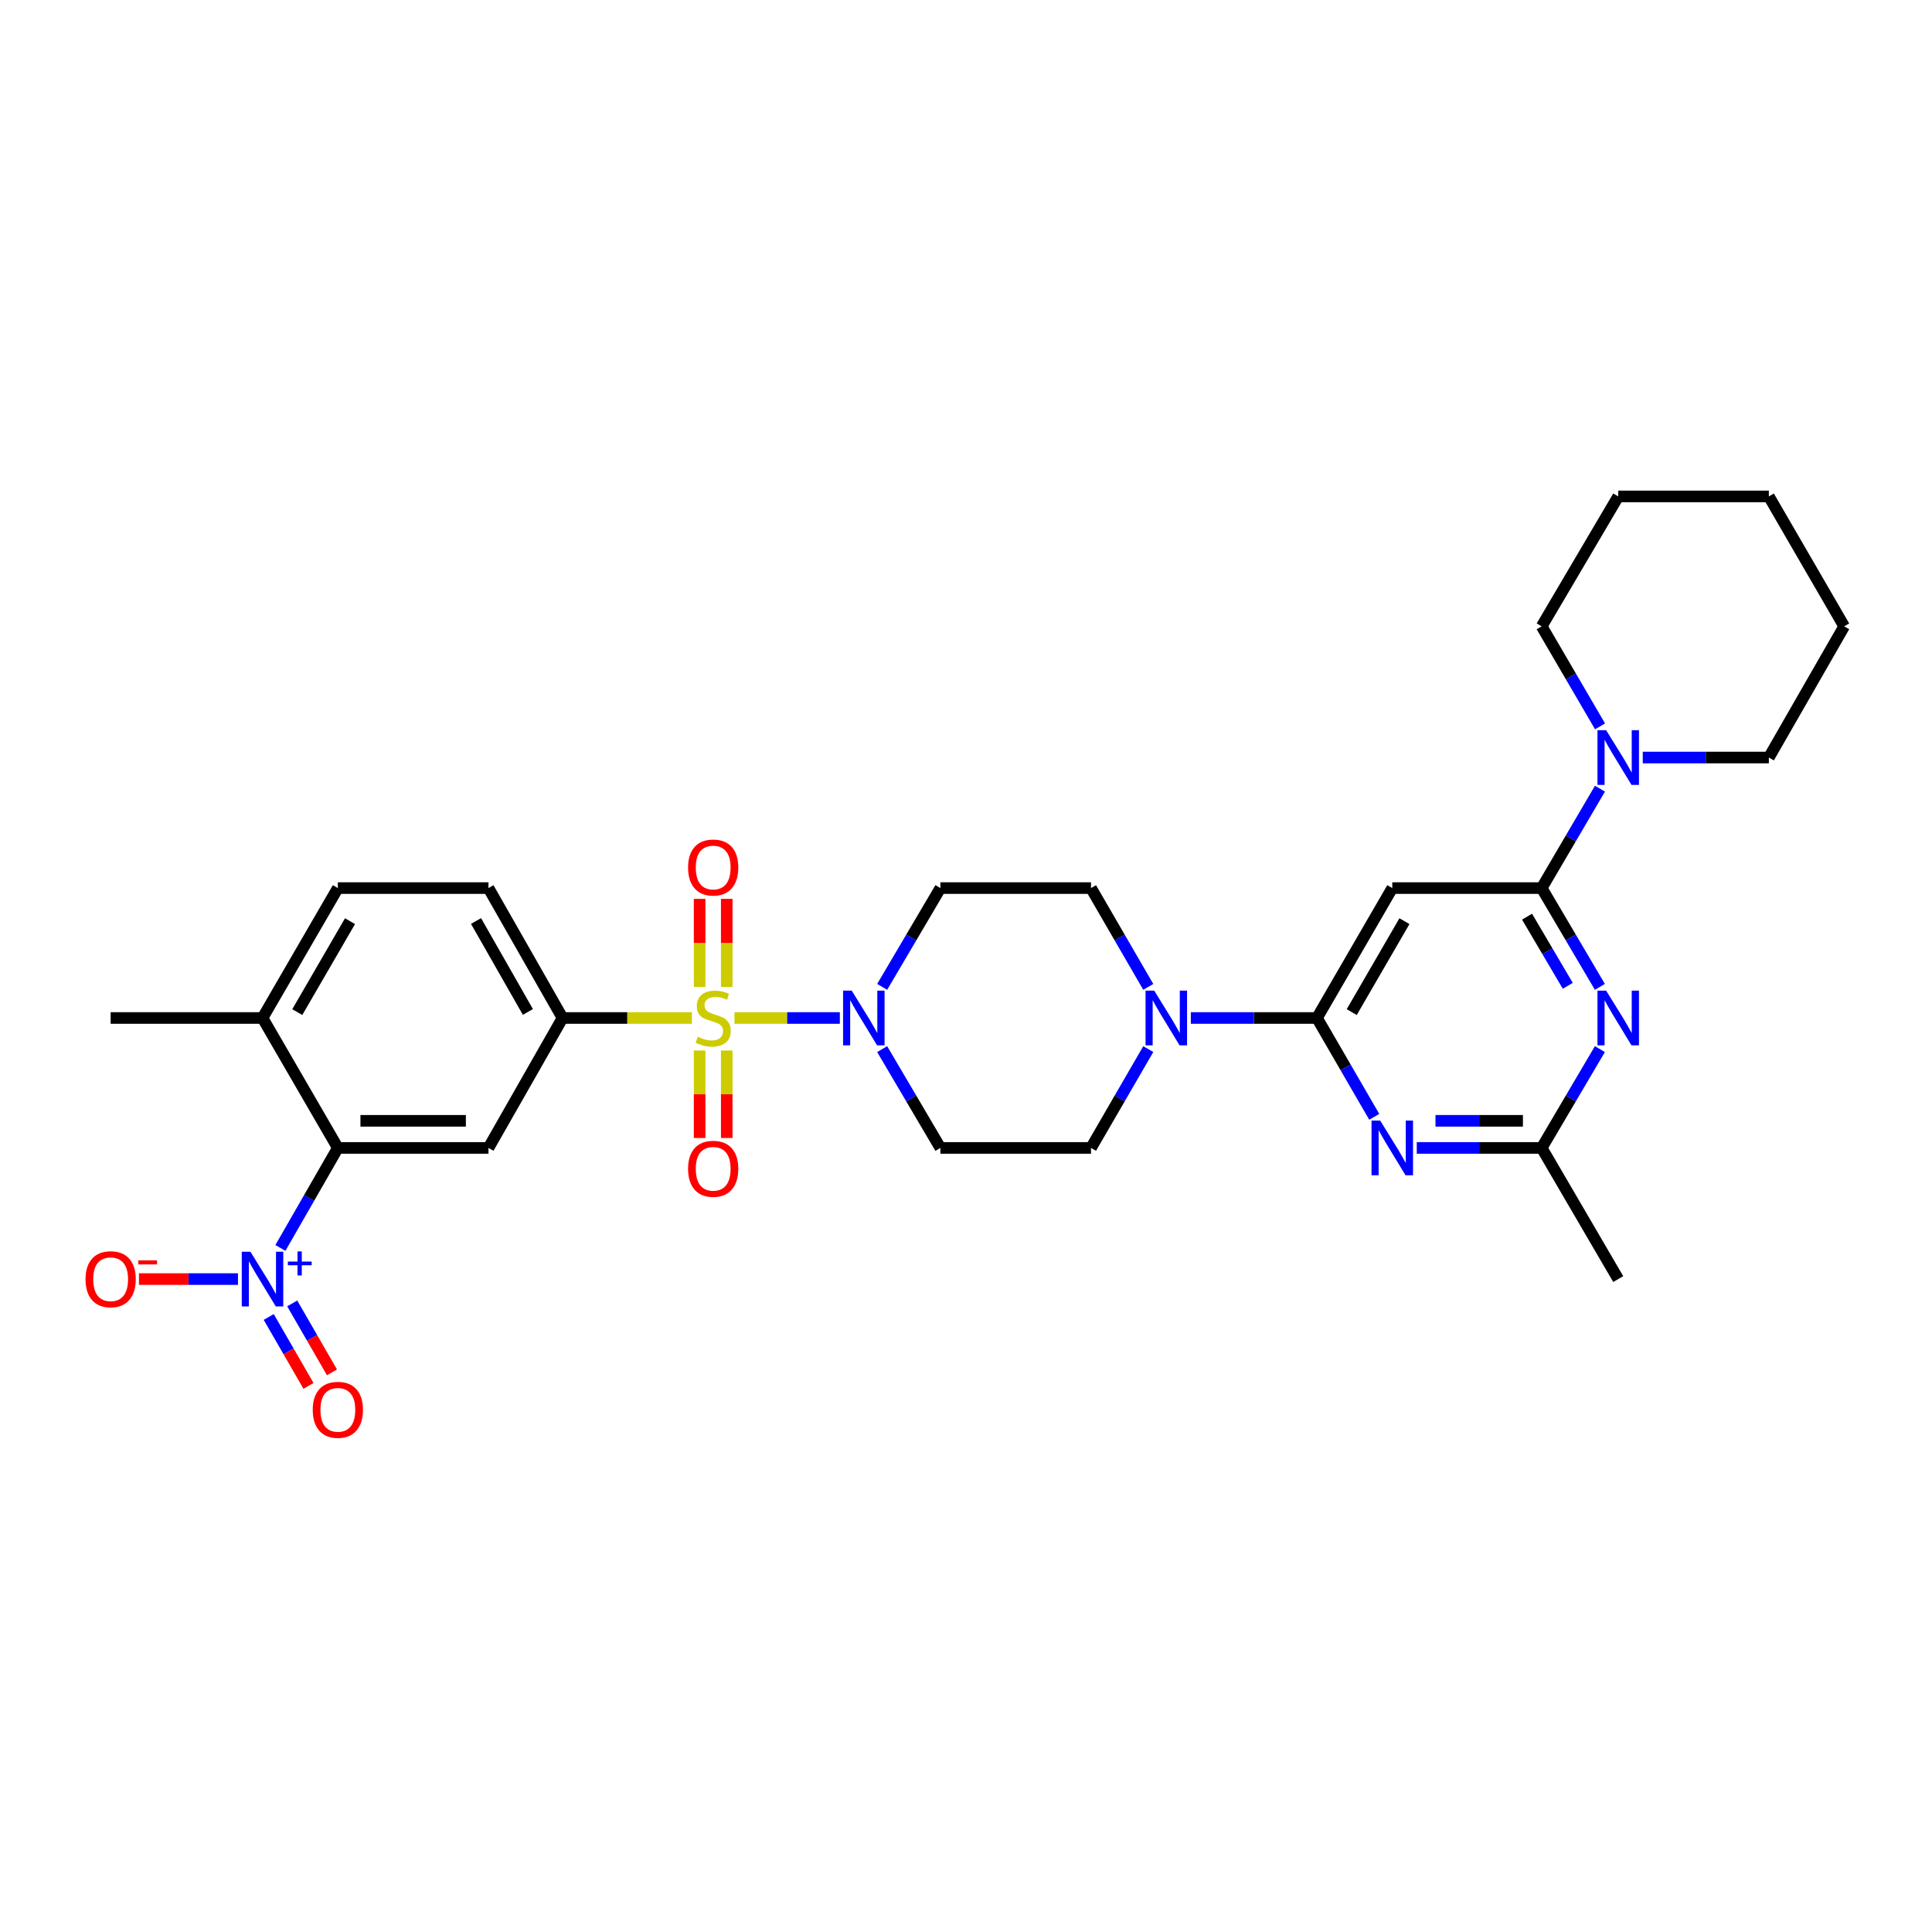 <?xml version='1.0' encoding='iso-8859-1'?>
<svg version='1.1' baseProfile='full'
              xmlns='http://www.w3.org/2000/svg'
                      xmlns:rdkit='http://www.rdkit.org/xml'
                      xmlns:xlink='http://www.w3.org/1999/xlink'
                  xml:space='preserve'
width='1000px' height='1000px' viewBox='0 0 1000 1000'>
<!-- END OF HEADER -->
<rect style='opacity:1.0;fill:#FFFFFF;stroke:none' width='1000' height='1000' x='0' y='0'> </rect>
<path class='bond-3' d='M 380.173,526.912 L 407.436,526.912' style='fill:none;fill-rule:evenodd;stroke:#CCCC00;stroke-width:6px;stroke-linecap:butt;stroke-linejoin:miter;stroke-opacity:1' />
<path class='bond-3' d='M 407.436,526.912 L 434.699,526.912' style='fill:none;fill-rule:evenodd;stroke:#0000FF;stroke-width:6px;stroke-linecap:butt;stroke-linejoin:miter;stroke-opacity:1' />
<path class='bond-6' d='M 358.115,526.912 L 324.645,526.912' style='fill:none;fill-rule:evenodd;stroke:#CCCC00;stroke-width:6px;stroke-linecap:butt;stroke-linejoin:miter;stroke-opacity:1' />
<path class='bond-6' d='M 324.645,526.912 L 291.176,526.912' style='fill:none;fill-rule:evenodd;stroke:#000000;stroke-width:6px;stroke-linecap:butt;stroke-linejoin:miter;stroke-opacity:1' />
<path class='bond-13' d='M 376.161,510.843 L 376.161,488.047' style='fill:none;fill-rule:evenodd;stroke:#CCCC00;stroke-width:6px;stroke-linecap:butt;stroke-linejoin:miter;stroke-opacity:1' />
<path class='bond-13' d='M 376.161,488.047 L 376.161,465.251' style='fill:none;fill-rule:evenodd;stroke:#FF0000;stroke-width:6px;stroke-linecap:butt;stroke-linejoin:miter;stroke-opacity:1' />
<path class='bond-13' d='M 362.127,510.843 L 362.127,488.047' style='fill:none;fill-rule:evenodd;stroke:#CCCC00;stroke-width:6px;stroke-linecap:butt;stroke-linejoin:miter;stroke-opacity:1' />
<path class='bond-13' d='M 362.127,488.047 L 362.127,465.251' style='fill:none;fill-rule:evenodd;stroke:#FF0000;stroke-width:6px;stroke-linecap:butt;stroke-linejoin:miter;stroke-opacity:1' />
<path class='bond-14' d='M 362.127,543.741 L 362.127,566.386' style='fill:none;fill-rule:evenodd;stroke:#CCCC00;stroke-width:6px;stroke-linecap:butt;stroke-linejoin:miter;stroke-opacity:1' />
<path class='bond-14' d='M 362.127,566.386 L 362.127,589.032' style='fill:none;fill-rule:evenodd;stroke:#FF0000;stroke-width:6px;stroke-linecap:butt;stroke-linejoin:miter;stroke-opacity:1' />
<path class='bond-14' d='M 376.161,543.741 L 376.161,566.386' style='fill:none;fill-rule:evenodd;stroke:#CCCC00;stroke-width:6px;stroke-linecap:butt;stroke-linejoin:miter;stroke-opacity:1' />
<path class='bond-14' d='M 376.161,566.386 L 376.161,589.032' style='fill:none;fill-rule:evenodd;stroke:#FF0000;stroke-width:6px;stroke-linecap:butt;stroke-linejoin:miter;stroke-opacity:1' />
<path class='bond-0' d='M 145.137,645.93 L 160.003,620.048' style='fill:none;fill-rule:evenodd;stroke:#0000FF;stroke-width:6px;stroke-linecap:butt;stroke-linejoin:miter;stroke-opacity:1' />
<path class='bond-0' d='M 160.003,620.048 L 174.87,594.167' style='fill:none;fill-rule:evenodd;stroke:#000000;stroke-width:6px;stroke-linecap:butt;stroke-linejoin:miter;stroke-opacity:1' />
<path class='bond-17' d='M 123.173,662.047 L 97.546,662.047' style='fill:none;fill-rule:evenodd;stroke:#0000FF;stroke-width:6px;stroke-linecap:butt;stroke-linejoin:miter;stroke-opacity:1' />
<path class='bond-17' d='M 97.546,662.047 L 71.918,662.047' style='fill:none;fill-rule:evenodd;stroke:#FF0000;stroke-width:6px;stroke-linecap:butt;stroke-linejoin:miter;stroke-opacity:1' />
<path class='bond-18' d='M 139.094,681.664 L 149.384,699.501' style='fill:none;fill-rule:evenodd;stroke:#0000FF;stroke-width:6px;stroke-linecap:butt;stroke-linejoin:miter;stroke-opacity:1' />
<path class='bond-18' d='M 149.384,699.501 L 159.674,717.338' style='fill:none;fill-rule:evenodd;stroke:#FF0000;stroke-width:6px;stroke-linecap:butt;stroke-linejoin:miter;stroke-opacity:1' />
<path class='bond-18' d='M 151.251,674.651 L 161.541,692.488' style='fill:none;fill-rule:evenodd;stroke:#0000FF;stroke-width:6px;stroke-linecap:butt;stroke-linejoin:miter;stroke-opacity:1' />
<path class='bond-18' d='M 161.541,692.488 L 171.83,710.325' style='fill:none;fill-rule:evenodd;stroke:#FF0000;stroke-width:6px;stroke-linecap:butt;stroke-linejoin:miter;stroke-opacity:1' />
<path class='bond-1' d='M 681.664,526.912 L 649.017,526.912' style='fill:none;fill-rule:evenodd;stroke:#000000;stroke-width:6px;stroke-linecap:butt;stroke-linejoin:miter;stroke-opacity:1' />
<path class='bond-1' d='M 649.017,526.912 L 616.37,526.912' style='fill:none;fill-rule:evenodd;stroke:#0000FF;stroke-width:6px;stroke-linecap:butt;stroke-linejoin:miter;stroke-opacity:1' />
<path class='bond-5' d='M 681.664,526.912 L 696.486,552.488' style='fill:none;fill-rule:evenodd;stroke:#000000;stroke-width:6px;stroke-linecap:butt;stroke-linejoin:miter;stroke-opacity:1' />
<path class='bond-5' d='M 696.486,552.488 L 711.308,578.064' style='fill:none;fill-rule:evenodd;stroke:#0000FF;stroke-width:6px;stroke-linecap:butt;stroke-linejoin:miter;stroke-opacity:1' />
<path class='bond-7' d='M 681.664,526.912 L 720.641,459.672' style='fill:none;fill-rule:evenodd;stroke:#000000;stroke-width:6px;stroke-linecap:butt;stroke-linejoin:miter;stroke-opacity:1' />
<path class='bond-7' d='M 699.653,523.864 L 726.936,476.796' style='fill:none;fill-rule:evenodd;stroke:#000000;stroke-width:6px;stroke-linecap:butt;stroke-linejoin:miter;stroke-opacity:1' />
<path class='bond-2' d='M 797.962,459.672 L 720.641,459.672' style='fill:none;fill-rule:evenodd;stroke:#000000;stroke-width:6px;stroke-linecap:butt;stroke-linejoin:miter;stroke-opacity:1' />
<path class='bond-4' d='M 797.962,459.672 L 813.029,485.236' style='fill:none;fill-rule:evenodd;stroke:#000000;stroke-width:6px;stroke-linecap:butt;stroke-linejoin:miter;stroke-opacity:1' />
<path class='bond-4' d='M 813.029,485.236 L 828.097,510.801' style='fill:none;fill-rule:evenodd;stroke:#0000FF;stroke-width:6px;stroke-linecap:butt;stroke-linejoin:miter;stroke-opacity:1' />
<path class='bond-4' d='M 790.392,474.468 L 800.939,492.363' style='fill:none;fill-rule:evenodd;stroke:#000000;stroke-width:6px;stroke-linecap:butt;stroke-linejoin:miter;stroke-opacity:1' />
<path class='bond-4' d='M 800.939,492.363 L 811.486,510.258' style='fill:none;fill-rule:evenodd;stroke:#0000FF;stroke-width:6px;stroke-linecap:butt;stroke-linejoin:miter;stroke-opacity:1' />
<path class='bond-12' d='M 797.962,459.672 L 813.051,433.944' style='fill:none;fill-rule:evenodd;stroke:#000000;stroke-width:6px;stroke-linecap:butt;stroke-linejoin:miter;stroke-opacity:1' />
<path class='bond-12' d='M 813.051,433.944 L 828.14,408.215' style='fill:none;fill-rule:evenodd;stroke:#0000FF;stroke-width:6px;stroke-linecap:butt;stroke-linejoin:miter;stroke-opacity:1' />
<path class='bond-15' d='M 456.606,543.024 L 471.675,568.595' style='fill:none;fill-rule:evenodd;stroke:#0000FF;stroke-width:6px;stroke-linecap:butt;stroke-linejoin:miter;stroke-opacity:1' />
<path class='bond-15' d='M 471.675,568.595 L 486.743,594.167' style='fill:none;fill-rule:evenodd;stroke:#000000;stroke-width:6px;stroke-linecap:butt;stroke-linejoin:miter;stroke-opacity:1' />
<path class='bond-16' d='M 456.608,510.801 L 471.676,485.236' style='fill:none;fill-rule:evenodd;stroke:#0000FF;stroke-width:6px;stroke-linecap:butt;stroke-linejoin:miter;stroke-opacity:1' />
<path class='bond-16' d='M 471.676,485.236 L 486.743,459.672' style='fill:none;fill-rule:evenodd;stroke:#000000;stroke-width:6px;stroke-linecap:butt;stroke-linejoin:miter;stroke-opacity:1' />
<path class='bond-33' d='M 828.099,543.024 L 813.03,568.595' style='fill:none;fill-rule:evenodd;stroke:#0000FF;stroke-width:6px;stroke-linecap:butt;stroke-linejoin:miter;stroke-opacity:1' />
<path class='bond-33' d='M 813.03,568.595 L 797.962,594.167' style='fill:none;fill-rule:evenodd;stroke:#000000;stroke-width:6px;stroke-linecap:butt;stroke-linejoin:miter;stroke-opacity:1' />
<path class='bond-11' d='M 733.314,594.167 L 765.638,594.167' style='fill:none;fill-rule:evenodd;stroke:#0000FF;stroke-width:6px;stroke-linecap:butt;stroke-linejoin:miter;stroke-opacity:1' />
<path class='bond-11' d='M 765.638,594.167 L 797.962,594.167' style='fill:none;fill-rule:evenodd;stroke:#000000;stroke-width:6px;stroke-linecap:butt;stroke-linejoin:miter;stroke-opacity:1' />
<path class='bond-11' d='M 743.011,580.133 L 765.638,580.133' style='fill:none;fill-rule:evenodd;stroke:#0000FF;stroke-width:6px;stroke-linecap:butt;stroke-linejoin:miter;stroke-opacity:1' />
<path class='bond-11' d='M 765.638,580.133 L 788.265,580.133' style='fill:none;fill-rule:evenodd;stroke:#000000;stroke-width:6px;stroke-linecap:butt;stroke-linejoin:miter;stroke-opacity:1' />
<path class='bond-9' d='M 291.176,526.912 L 252.831,594.167' style='fill:none;fill-rule:evenodd;stroke:#000000;stroke-width:6px;stroke-linecap:butt;stroke-linejoin:miter;stroke-opacity:1' />
<path class='bond-22' d='M 291.176,526.912 L 252.831,459.672' style='fill:none;fill-rule:evenodd;stroke:#000000;stroke-width:6px;stroke-linecap:butt;stroke-linejoin:miter;stroke-opacity:1' />
<path class='bond-22' d='M 273.233,523.778 L 246.391,476.71' style='fill:none;fill-rule:evenodd;stroke:#000000;stroke-width:6px;stroke-linecap:butt;stroke-linejoin:miter;stroke-opacity:1' />
<path class='bond-8' d='M 174.87,594.167 L 252.831,594.167' style='fill:none;fill-rule:evenodd;stroke:#000000;stroke-width:6px;stroke-linecap:butt;stroke-linejoin:miter;stroke-opacity:1' />
<path class='bond-8' d='M 186.564,580.133 L 241.137,580.133' style='fill:none;fill-rule:evenodd;stroke:#000000;stroke-width:6px;stroke-linecap:butt;stroke-linejoin:miter;stroke-opacity:1' />
<path class='bond-32' d='M 174.87,594.167 L 135.878,526.912' style='fill:none;fill-rule:evenodd;stroke:#000000;stroke-width:6px;stroke-linecap:butt;stroke-linejoin:miter;stroke-opacity:1' />
<path class='bond-10' d='M 594.346,510.809 L 579.525,485.241' style='fill:none;fill-rule:evenodd;stroke:#0000FF;stroke-width:6px;stroke-linecap:butt;stroke-linejoin:miter;stroke-opacity:1' />
<path class='bond-10' d='M 579.525,485.241 L 564.704,459.672' style='fill:none;fill-rule:evenodd;stroke:#000000;stroke-width:6px;stroke-linecap:butt;stroke-linejoin:miter;stroke-opacity:1' />
<path class='bond-31' d='M 594.348,543.015 L 579.526,568.591' style='fill:none;fill-rule:evenodd;stroke:#0000FF;stroke-width:6px;stroke-linecap:butt;stroke-linejoin:miter;stroke-opacity:1' />
<path class='bond-31' d='M 579.526,568.591 L 564.704,594.167' style='fill:none;fill-rule:evenodd;stroke:#000000;stroke-width:6px;stroke-linecap:butt;stroke-linejoin:miter;stroke-opacity:1' />
<path class='bond-26' d='M 797.962,594.167 L 837.593,662.047' style='fill:none;fill-rule:evenodd;stroke:#000000;stroke-width:6px;stroke-linecap:butt;stroke-linejoin:miter;stroke-opacity:1' />
<path class='bond-24' d='M 850.282,392.097 L 882.918,392.097' style='fill:none;fill-rule:evenodd;stroke:#0000FF;stroke-width:6px;stroke-linecap:butt;stroke-linejoin:miter;stroke-opacity:1' />
<path class='bond-24' d='M 882.918,392.097 L 915.554,392.097' style='fill:none;fill-rule:evenodd;stroke:#000000;stroke-width:6px;stroke-linecap:butt;stroke-linejoin:miter;stroke-opacity:1' />
<path class='bond-25' d='M 828.181,375.971 L 813.072,350.083' style='fill:none;fill-rule:evenodd;stroke:#0000FF;stroke-width:6px;stroke-linecap:butt;stroke-linejoin:miter;stroke-opacity:1' />
<path class='bond-25' d='M 813.072,350.083 L 797.962,324.194' style='fill:none;fill-rule:evenodd;stroke:#000000;stroke-width:6px;stroke-linecap:butt;stroke-linejoin:miter;stroke-opacity:1' />
<path class='bond-19' d='M 486.743,594.167 L 564.704,594.167' style='fill:none;fill-rule:evenodd;stroke:#000000;stroke-width:6px;stroke-linecap:butt;stroke-linejoin:miter;stroke-opacity:1' />
<path class='bond-20' d='M 486.743,459.672 L 564.704,459.672' style='fill:none;fill-rule:evenodd;stroke:#000000;stroke-width:6px;stroke-linecap:butt;stroke-linejoin:miter;stroke-opacity:1' />
<path class='bond-21' d='M 135.878,526.912 L 174.87,459.672' style='fill:none;fill-rule:evenodd;stroke:#000000;stroke-width:6px;stroke-linecap:butt;stroke-linejoin:miter;stroke-opacity:1' />
<path class='bond-21' d='M 153.868,523.866 L 181.162,476.798' style='fill:none;fill-rule:evenodd;stroke:#000000;stroke-width:6px;stroke-linecap:butt;stroke-linejoin:miter;stroke-opacity:1' />
<path class='bond-27' d='M 135.878,526.912 L 57.271,526.912' style='fill:none;fill-rule:evenodd;stroke:#000000;stroke-width:6px;stroke-linecap:butt;stroke-linejoin:miter;stroke-opacity:1' />
<path class='bond-23' d='M 252.831,459.672 L 174.87,459.672' style='fill:none;fill-rule:evenodd;stroke:#000000;stroke-width:6px;stroke-linecap:butt;stroke-linejoin:miter;stroke-opacity:1' />
<path class='bond-28' d='M 915.554,392.097 L 954.545,324.194' style='fill:none;fill-rule:evenodd;stroke:#000000;stroke-width:6px;stroke-linecap:butt;stroke-linejoin:miter;stroke-opacity:1' />
<path class='bond-29' d='M 797.962,324.194 L 837.593,256.947' style='fill:none;fill-rule:evenodd;stroke:#000000;stroke-width:6px;stroke-linecap:butt;stroke-linejoin:miter;stroke-opacity:1' />
<path class='bond-34' d='M 954.545,324.194 L 915.554,256.947' style='fill:none;fill-rule:evenodd;stroke:#000000;stroke-width:6px;stroke-linecap:butt;stroke-linejoin:miter;stroke-opacity:1' />
<path class='bond-30' d='M 837.593,256.947 L 915.554,256.947' style='fill:none;fill-rule:evenodd;stroke:#000000;stroke-width:6px;stroke-linecap:butt;stroke-linejoin:miter;stroke-opacity:1' />
<path  class='atom-0' d='M 361.144 536.632
Q 361.464 536.752, 362.784 537.312
Q 364.104 537.872, 365.544 538.232
Q 367.024 538.552, 368.464 538.552
Q 371.144 538.552, 372.704 537.272
Q 374.264 535.952, 374.264 533.672
Q 374.264 532.112, 373.464 531.152
Q 372.704 530.192, 371.504 529.672
Q 370.304 529.152, 368.304 528.552
Q 365.784 527.792, 364.264 527.072
Q 362.784 526.352, 361.704 524.832
Q 360.664 523.312, 360.664 520.752
Q 360.664 517.192, 363.064 514.992
Q 365.504 512.792, 370.304 512.792
Q 373.584 512.792, 377.304 514.352
L 376.384 517.432
Q 372.984 516.032, 370.424 516.032
Q 367.664 516.032, 366.144 517.192
Q 364.624 518.312, 364.664 520.272
Q 364.664 521.792, 365.424 522.712
Q 366.224 523.632, 367.344 524.152
Q 368.504 524.672, 370.424 525.272
Q 372.984 526.072, 374.504 526.872
Q 376.024 527.672, 377.104 529.312
Q 378.224 530.912, 378.224 533.672
Q 378.224 537.592, 375.584 539.712
Q 372.984 541.792, 368.624 541.792
Q 366.104 541.792, 364.184 541.232
Q 362.304 540.712, 360.064 539.792
L 361.144 536.632
' fill='#CCCC00'/>
<path  class='atom-1' d='M 129.618 647.887
L 138.898 662.887
Q 139.818 664.367, 141.298 667.047
Q 142.778 669.727, 142.858 669.887
L 142.858 647.887
L 146.618 647.887
L 146.618 676.207
L 142.738 676.207
L 132.778 659.807
Q 131.618 657.887, 130.378 655.687
Q 129.178 653.487, 128.818 652.807
L 128.818 676.207
L 125.138 676.207
L 125.138 647.887
L 129.618 647.887
' fill='#0000FF'/>
<path  class='atom-1' d='M 148.994 652.991
L 153.984 652.991
L 153.984 647.738
L 156.202 647.738
L 156.202 652.991
L 161.323 652.991
L 161.323 654.892
L 156.202 654.892
L 156.202 660.172
L 153.984 660.172
L 153.984 654.892
L 148.994 654.892
L 148.994 652.991
' fill='#0000FF'/>
<path  class='atom-4' d='M 440.852 512.752
L 450.132 527.752
Q 451.052 529.232, 452.532 531.912
Q 454.012 534.592, 454.092 534.752
L 454.092 512.752
L 457.852 512.752
L 457.852 541.072
L 453.972 541.072
L 444.012 524.672
Q 442.852 522.752, 441.612 520.552
Q 440.412 518.352, 440.052 517.672
L 440.052 541.072
L 436.372 541.072
L 436.372 512.752
L 440.852 512.752
' fill='#0000FF'/>
<path  class='atom-5' d='M 831.333 512.752
L 840.613 527.752
Q 841.533 529.232, 843.013 531.912
Q 844.493 534.592, 844.573 534.752
L 844.573 512.752
L 848.333 512.752
L 848.333 541.072
L 844.453 541.072
L 834.493 524.672
Q 833.333 522.752, 832.093 520.552
Q 830.893 518.352, 830.533 517.672
L 830.533 541.072
L 826.853 541.072
L 826.853 512.752
L 831.333 512.752
' fill='#0000FF'/>
<path  class='atom-6' d='M 714.381 580.007
L 723.661 595.007
Q 724.581 596.487, 726.061 599.167
Q 727.541 601.847, 727.621 602.007
L 727.621 580.007
L 731.381 580.007
L 731.381 608.327
L 727.501 608.327
L 717.541 591.927
Q 716.381 590.007, 715.141 587.807
Q 713.941 585.607, 713.581 584.927
L 713.581 608.327
L 709.901 608.327
L 709.901 580.007
L 714.381 580.007
' fill='#0000FF'/>
<path  class='atom-11' d='M 597.42 512.752
L 606.7 527.752
Q 607.62 529.232, 609.1 531.912
Q 610.58 534.592, 610.66 534.752
L 610.66 512.752
L 614.42 512.752
L 614.42 541.072
L 610.54 541.072
L 600.58 524.672
Q 599.42 522.752, 598.18 520.552
Q 596.98 518.352, 596.62 517.672
L 596.62 541.072
L 592.94 541.072
L 592.94 512.752
L 597.42 512.752
' fill='#0000FF'/>
<path  class='atom-13' d='M 831.333 377.937
L 840.613 392.937
Q 841.533 394.417, 843.013 397.097
Q 844.493 399.777, 844.573 399.937
L 844.573 377.937
L 848.333 377.937
L 848.333 406.257
L 844.453 406.257
L 834.493 389.857
Q 833.333 387.937, 832.093 385.737
Q 830.893 383.537, 830.533 382.857
L 830.533 406.257
L 826.853 406.257
L 826.853 377.937
L 831.333 377.937
' fill='#0000FF'/>
<path  class='atom-14' d='M 356.144 449.024
Q 356.144 442.224, 359.504 438.424
Q 362.864 434.624, 369.144 434.624
Q 375.424 434.624, 378.784 438.424
Q 382.144 442.224, 382.144 449.024
Q 382.144 455.904, 378.744 459.824
Q 375.344 463.704, 369.144 463.704
Q 362.904 463.704, 359.504 459.824
Q 356.144 455.944, 356.144 449.024
M 369.144 460.504
Q 373.464 460.504, 375.784 457.624
Q 378.144 454.704, 378.144 449.024
Q 378.144 443.464, 375.784 440.664
Q 373.464 437.824, 369.144 437.824
Q 364.824 437.824, 362.464 440.624
Q 360.144 443.424, 360.144 449.024
Q 360.144 454.744, 362.464 457.624
Q 364.824 460.504, 369.144 460.504
' fill='#FF0000'/>
<path  class='atom-15' d='M 356.144 604.96
Q 356.144 598.16, 359.504 594.36
Q 362.864 590.56, 369.144 590.56
Q 375.424 590.56, 378.784 594.36
Q 382.144 598.16, 382.144 604.96
Q 382.144 611.84, 378.744 615.76
Q 375.344 619.64, 369.144 619.64
Q 362.904 619.64, 359.504 615.76
Q 356.144 611.88, 356.144 604.96
M 369.144 616.44
Q 373.464 616.44, 375.784 613.56
Q 378.144 610.64, 378.144 604.96
Q 378.144 599.4, 375.784 596.6
Q 373.464 593.76, 369.144 593.76
Q 364.824 593.76, 362.464 596.56
Q 360.144 599.36, 360.144 604.96
Q 360.144 610.68, 362.464 613.56
Q 364.824 616.44, 369.144 616.44
' fill='#FF0000'/>
<path  class='atom-18' d='M 44.271 662.127
Q 44.271 655.327, 47.631 651.527
Q 50.991 647.727, 57.271 647.727
Q 63.551 647.727, 66.911 651.527
Q 70.271 655.327, 70.271 662.127
Q 70.271 669.007, 66.871 672.927
Q 63.471 676.807, 57.271 676.807
Q 51.031 676.807, 47.631 672.927
Q 44.271 669.047, 44.271 662.127
M 57.271 673.607
Q 61.591 673.607, 63.911 670.727
Q 66.271 667.807, 66.271 662.127
Q 66.271 656.567, 63.911 653.767
Q 61.591 650.927, 57.271 650.927
Q 52.951 650.927, 50.591 653.727
Q 48.271 656.527, 48.271 662.127
Q 48.271 667.847, 50.591 670.727
Q 52.951 673.607, 57.271 673.607
' fill='#FF0000'/>
<path  class='atom-18' d='M 71.591 652.349
L 81.28 652.349
L 81.28 654.461
L 71.591 654.461
L 71.591 652.349
' fill='#FF0000'/>
<path  class='atom-19' d='M 161.87 729.717
Q 161.87 722.917, 165.23 719.117
Q 168.59 715.317, 174.87 715.317
Q 181.15 715.317, 184.51 719.117
Q 187.87 722.917, 187.87 729.717
Q 187.87 736.597, 184.47 740.517
Q 181.07 744.397, 174.87 744.397
Q 168.63 744.397, 165.23 740.517
Q 161.87 736.637, 161.87 729.717
M 174.87 741.197
Q 179.19 741.197, 181.51 738.317
Q 183.87 735.397, 183.87 729.717
Q 183.87 724.157, 181.51 721.357
Q 179.19 718.517, 174.87 718.517
Q 170.55 718.517, 168.19 721.317
Q 165.87 724.117, 165.87 729.717
Q 165.87 735.437, 168.19 738.317
Q 170.55 741.197, 174.87 741.197
' fill='#FF0000'/>
</svg>

